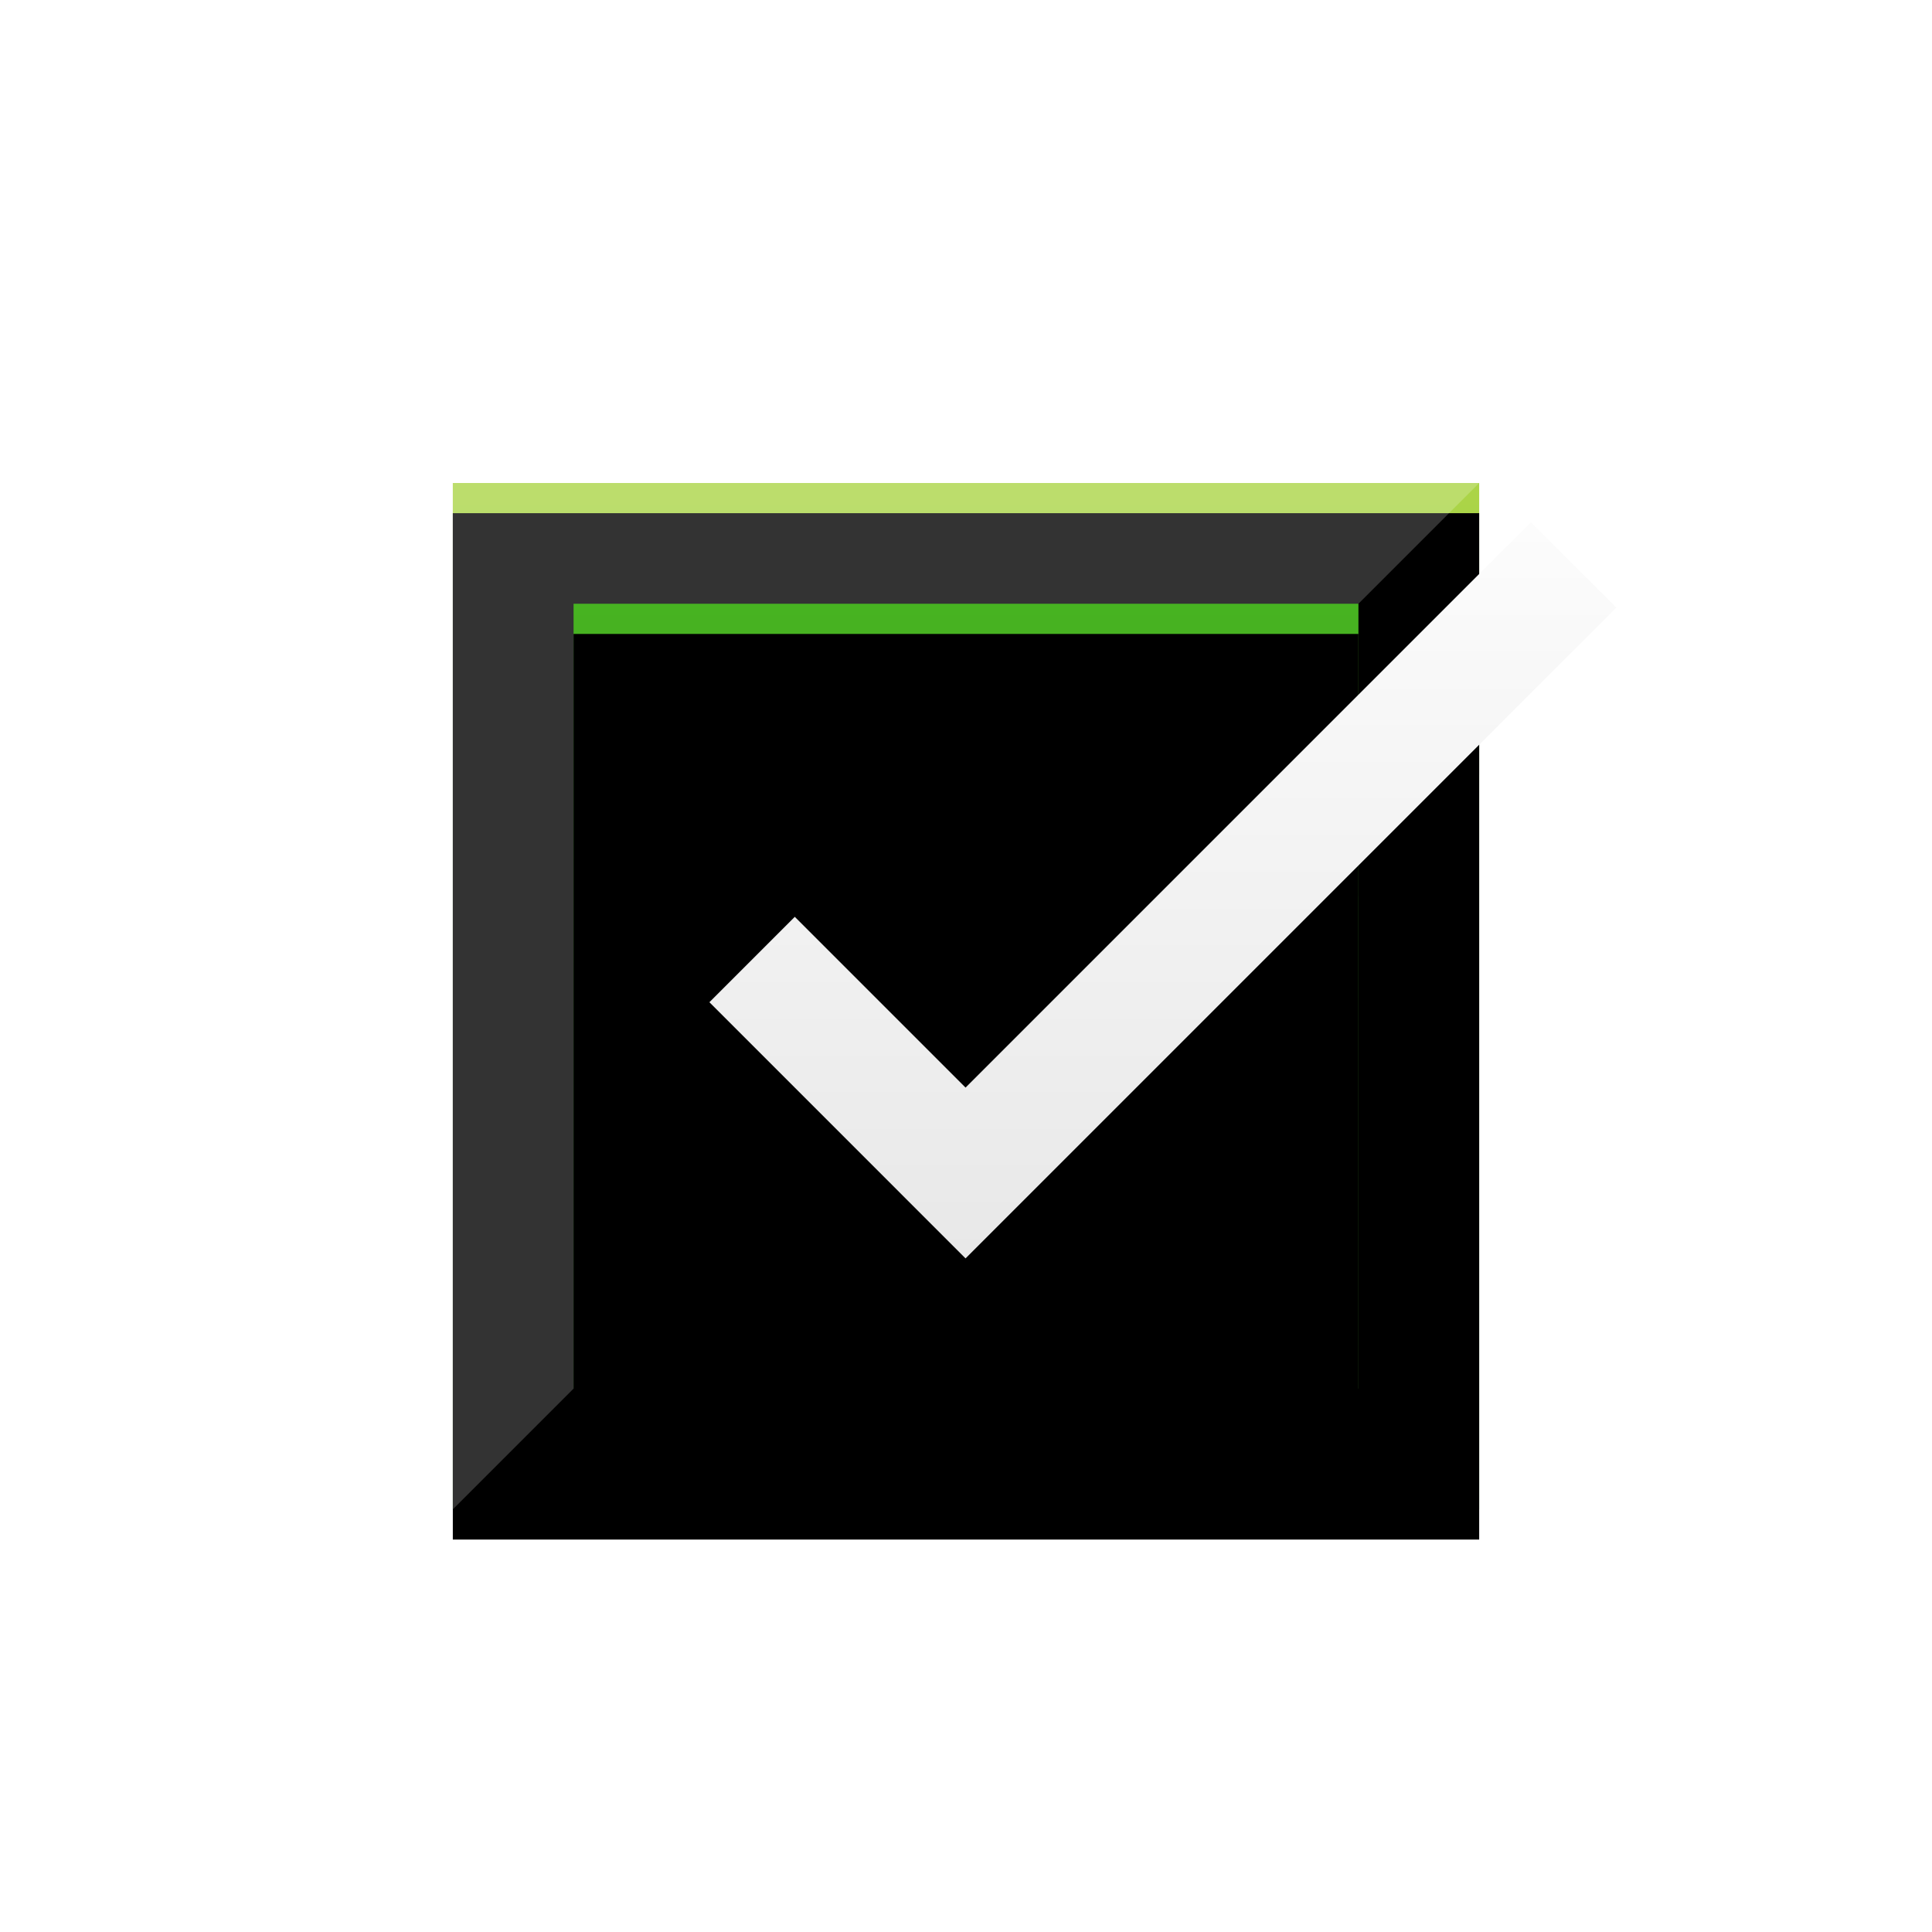<svg width="64" height="64" viewBox="0 0 64 64" xmlns="http://www.w3.org/2000/svg" xmlns:xlink="http://www.w3.org/1999/xlink"><title>check_color</title><defs><filter x="-50%" y="-50%" width="200%" height="200%" filterUnits="objectBoundingBox" id="a"><feOffset dy="1" in="SourceAlpha" result="shadowOffsetOuter1"/><feGaussianBlur stdDeviation=".5" in="shadowOffsetOuter1" result="shadowBlurOuter1"/><feColorMatrix values="0 0 0 0 0 0 0 0 0 0 0 0 0 0 0 0 0 0 0.4 0" in="shadowBlurOuter1" result="shadowMatrixOuter1"/><feMerge><feMergeNode in="shadowMatrixOuter1"/><feMergeNode in="SourceGraphic"/></feMerge></filter><linearGradient x1="50%" y1="2.083%" x2="50%" y2="100%" id="b"><stop stop-color="#ABD447" offset="0%"/><stop stop-color="#42B722" offset="100%"/></linearGradient><path id="c" d="M0 0h34v34H0z"/><filter x="-50%" y="-50%" width="200%" height="200%" filterUnits="objectBoundingBox" id="d"><feOffset dy="1" in="SourceAlpha" result="shadowOffsetInner1"/><feComposite in="shadowOffsetInner1" in2="SourceAlpha" operator="arithmetic" k2="-1" k3="1" result="shadowInnerInner1"/><feColorMatrix values="0 0 0 0 1 0 0 0 0 1 0 0 0 0 1 0 0 0 0.2 0" in="shadowInnerInner1"/></filter><linearGradient x1="50%" y1="0%" x2="50%" y2="98.192%" id="e"><stop stop-color="#47B321" offset="0%"/><stop stop-color="#40872B" offset="100%"/></linearGradient><path id="f" d="M4 4h26v26H4z"/><filter x="-50%" y="-50%" width="200%" height="200%" filterUnits="objectBoundingBox" id="g"><feOffset dy="1" in="SourceAlpha" result="shadowOffsetInner1"/><feComposite in="shadowOffsetInner1" in2="SourceAlpha" operator="arithmetic" k2="-1" k3="1" result="shadowInnerInner1"/><feColorMatrix values="0 0 0 0 0 0 0 0 0 0 0 0 0 0 0 0 0 0 0.196 0" in="shadowInnerInner1"/></filter><linearGradient x1="50%" y1="0%" x2="50%" y2="100%" id="h"><stop stop-color="#FCFCFC" offset="0%"/><stop stop-color="#E8E8E8" offset="100%"/></linearGradient></defs><g fill="none" fill-rule="evenodd"><path d="M7 7h50v50H7z"/><g filter="url(#a)" transform="translate(15 15)"><use fill="url(#b)" xlink:href="#c"/><use fill="#000" filter="url(#d)" xlink:href="#c"/><path fill="#FFF" opacity=".2" style="mix-blend-mode:soft-light" d="M0 0h34L0 34z"/><use fill="url(#e)" xlink:href="#f"/><use fill="#000" filter="url(#g)" xlink:href="#f"/><path d="M34 4.013L16.985 21.028l-5.657-5.657L8.5 18.2l8.485 8.486L34 9.67V4.013z" fill="#000" opacity=".2"/><path fill="url(#h)" d="M16.985 20.028l-5.657-5.657L8.5 17.2l8.485 8.486L38.542 4.128 35.713 1.3z"/></g></g></svg>
